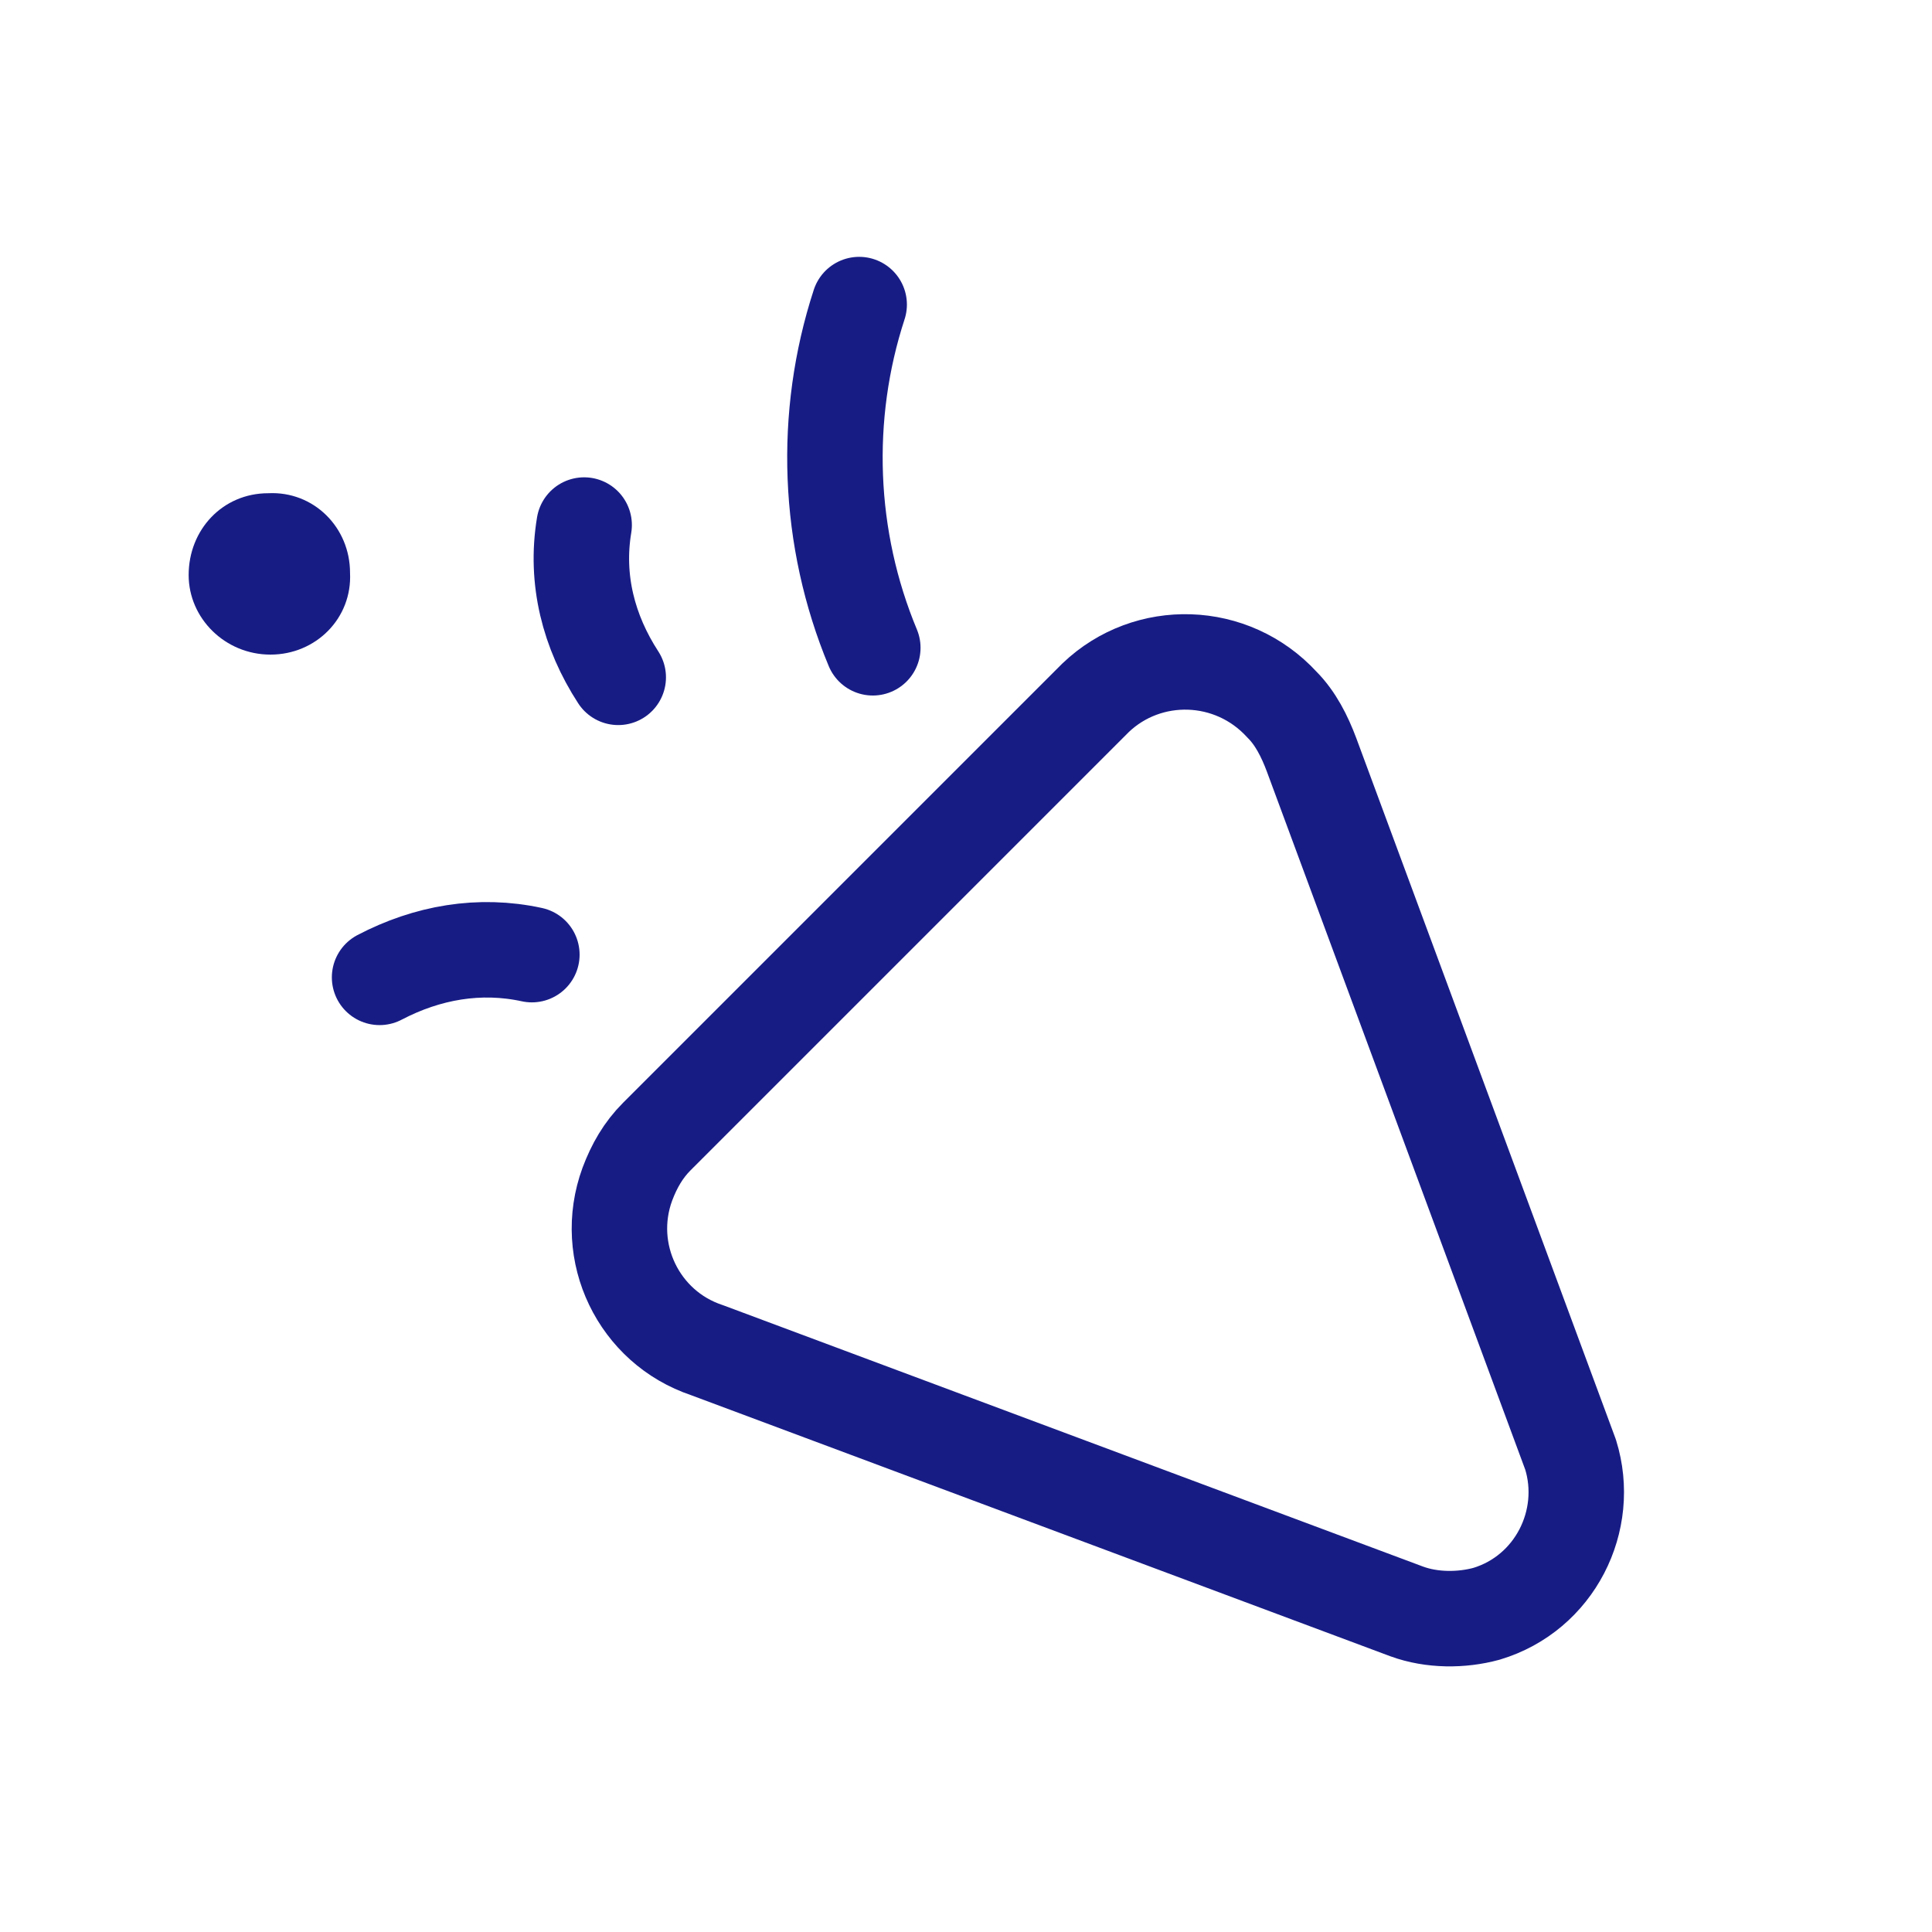 <?xml version="1.0" encoding="utf-8"?>
<!-- Generator: Adobe Illustrator 26.1.0, SVG Export Plug-In . SVG Version: 6.00 Build 0)  -->
<svg version="1.1" id="Calque_1" xmlns="http://www.w3.org/2000/svg" xmlns:xlink="http://www.w3.org/1999/xlink" x="0px" y="0px"
	 viewBox="0 0 85 85" style="enable-background:new 0 0 85 85;" xml:space="preserve">
<style type="text/css">
	.st0{fill:none;stroke:#171C85;stroke-width:4.2;stroke-linecap:round;stroke-linejoin:round;}
	.st1{fill:#171C85;}
</style>
<g id="Calque_1_00000023979341351353215270000011763124521752389307_">
	<g id="party-popper--hobby-entertainment-party-popper-confetti-event">
		<path id="Vector" class="st0" d="M61.9,70.9L31.1,59.4c-3-1-4.6-4.3-3.5-7.3c0.3-0.8,0.7-1.5,1.3-2.1l19.3-19.3
			c2.3-2.2,6-2.1,8.2,0.3c0,0,0,0,0,0c0.6,0.6,1,1.4,1.3,2.2l11.4,30.8c0.9,2.9-0.7,6.1-3.7,7C64.3,71.3,63,71.3,61.9,70.9
			L61.9,70.9z"/>
		<path id="Vector_2" class="st0" d="M16.7,43c2.1-1.1,4.4-1.5,6.7-1"/>
		<path id="Vector_3" class="st0" d="M27.2,29.8c-1.3-2-1.9-4.3-1.5-6.7"/>
		<path id="Vector_4" class="st0" d="M37.8,13.4c-1.6,4.9-1.4,10.3,0.6,15.1"/>
		<path id="Vector_5" class="st1" d="M11.9,28.8c2,0,3.6-1.6,3.5-3.6c0-2-1.6-3.6-3.6-3.5c-2,0-3.5,1.6-3.5,3.6
			C8.3,27.2,9.9,28.8,11.9,28.8C11.9,28.8,11.9,28.8,11.9,28.8z"/>
	</g>
</g>
</svg>
